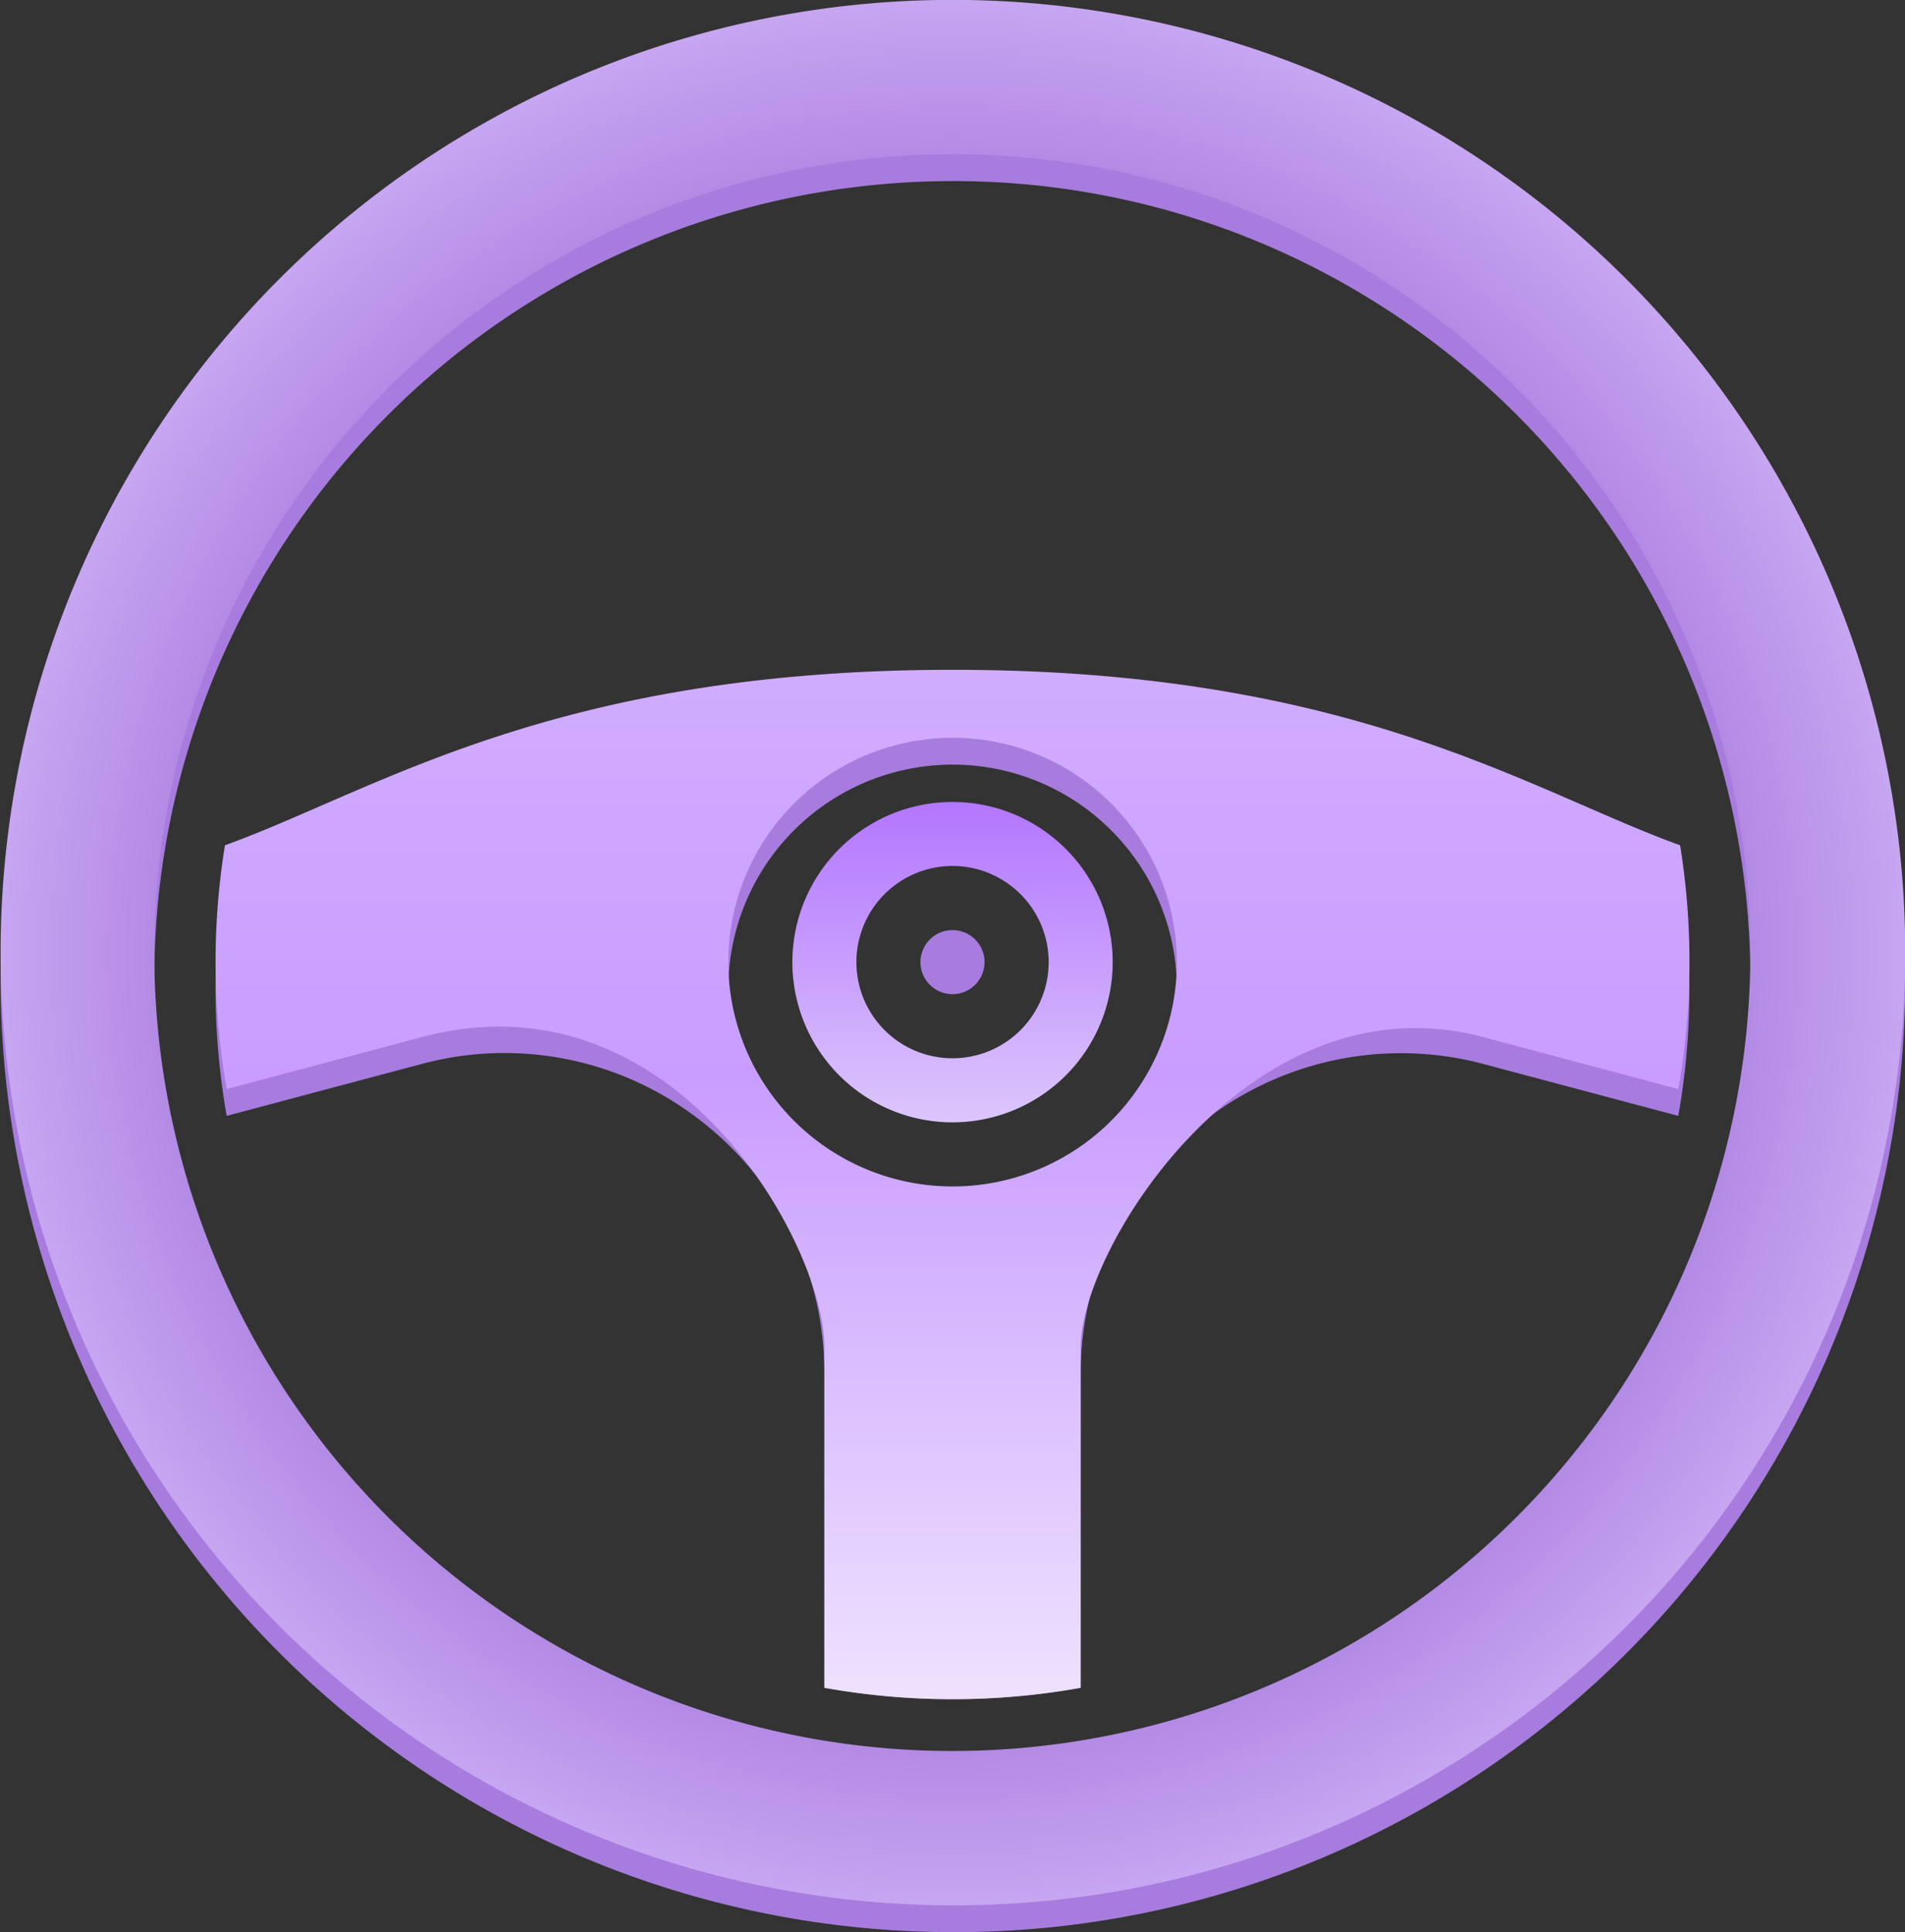 <svg xmlns="http://www.w3.org/2000/svg" xmlns:xlink="http://www.w3.org/1999/xlink" width="64.228" height="65.133" viewBox="0 0 64.228 65.133"><rect x="0" y="0" width="64.228" height="65.133" fill="#333333" stroke="none"/><defs><radialGradient id="a" cx="0.5" cy="0.5" r="0.5" gradientUnits="objectBoundingBox"><stop offset="0" stop-color="#d3b3fd"/><stop offset="0.778" stop-color="#ac82e1"/><stop offset="1" stop-color="#c8a7f2"/></radialGradient><linearGradient id="b" x1="0.5" y1="-0.295" x2="0.5" y2="1.265" gradientUnits="objectBoundingBox"><stop offset="0" stop-color="#d6b8fd"/><stop offset="0.442" stop-color="#c89dff"/><stop offset="1" stop-color="#fff"/></linearGradient><linearGradient id="c" x1="0.5" x2="0.5" y2="1" gradientUnits="objectBoundingBox"><stop offset="0" stop-color="#b376ff"/><stop offset="1" stop-color="#dcc6fc"/></linearGradient></defs><g transform="translate(8.218 8.218)"><path d="M32.114,64.228a32.122,32.122,0,0,1-12.5-61.7,32.122,32.122,0,0,1,25,59.181A31.911,31.911,0,0,1,32.114,64.228Zm0-59.028a26.913,26.913,0,0,0,0,53.826A26.92,26.92,0,0,0,42.59,7.316,26.742,26.742,0,0,0,32.114,5.2Z" transform="translate(-8.218 -7.313)" fill="#a77cde"/><path d="M62.025,195.906a10.715,10.715,0,0,1,4.213,8.555v10.595a24.533,24.533,0,0,0,8.642,0V204.461A10.8,10.8,0,0,1,88.467,194.03l6.563,1.747a24.645,24.645,0,0,0,.06-8.218c-5.122-1.85-14.622-4.7-24.531-4.7s-19.409,2.853-24.531,4.7a24.645,24.645,0,0,0,.06,8.218l6.563-1.747A10.735,10.735,0,0,1,62.025,195.906Zm8.534-11.97A7.562,7.562,0,1,1,63,191.5,7.562,7.562,0,0,1,70.56,183.936Zm0,0" transform="translate(-46.663 -166.379)" fill="#a77cde"/><path d="M32.114,64.228a32.122,32.122,0,0,1-12.5-61.7,32.122,32.122,0,0,1,25,59.181A31.911,31.911,0,0,1,32.114,64.228Zm0-59.028a26.913,26.913,0,0,0,0,53.826A26.92,26.92,0,0,0,42.59,7.316,26.742,26.742,0,0,0,32.114,5.2Z" transform="translate(-8.218 -8.218)" fill="url(#a)"/><path d="M249.016,247.936a1.08,1.08,0,1,1-1.08-1.08A1.08,1.08,0,0,1,249.016,247.936Zm0,0" transform="translate(-224.04 -223.721)" fill="#a77cde"/><path d="M66.239,204.333v11.5a24.532,24.532,0,0,0,8.642,0v-11.5c0-3.355,5.76-12.528,13.587-10.431l6.563,1.747a24.645,24.645,0,0,0,.06-8.218c-5.122-1.85-11.053-5.915-24.531-5.915s-19.409,4.065-24.531,5.915a24.645,24.645,0,0,0,.06,8.218l6.563-1.747C61.217,191.607,66.25,200.979,66.239,204.333Zm4.321-20.525A7.562,7.562,0,1,1,63,191.37,7.562,7.562,0,0,1,70.56,183.808Zm0,0" transform="translate(-46.663 -167.155)" fill="url(#b)"/><path d="M215.687,221.088a5.4,5.4,0,1,0-5.4-5.4A5.4,5.4,0,0,0,215.687,221.088Zm0-8.642a3.241,3.241,0,1,1-3.241,3.241A3.241,3.241,0,0,1,215.687,212.446Zm0,0" transform="translate(-191.79 -191.472)" fill="url(#c)"/></g></svg>